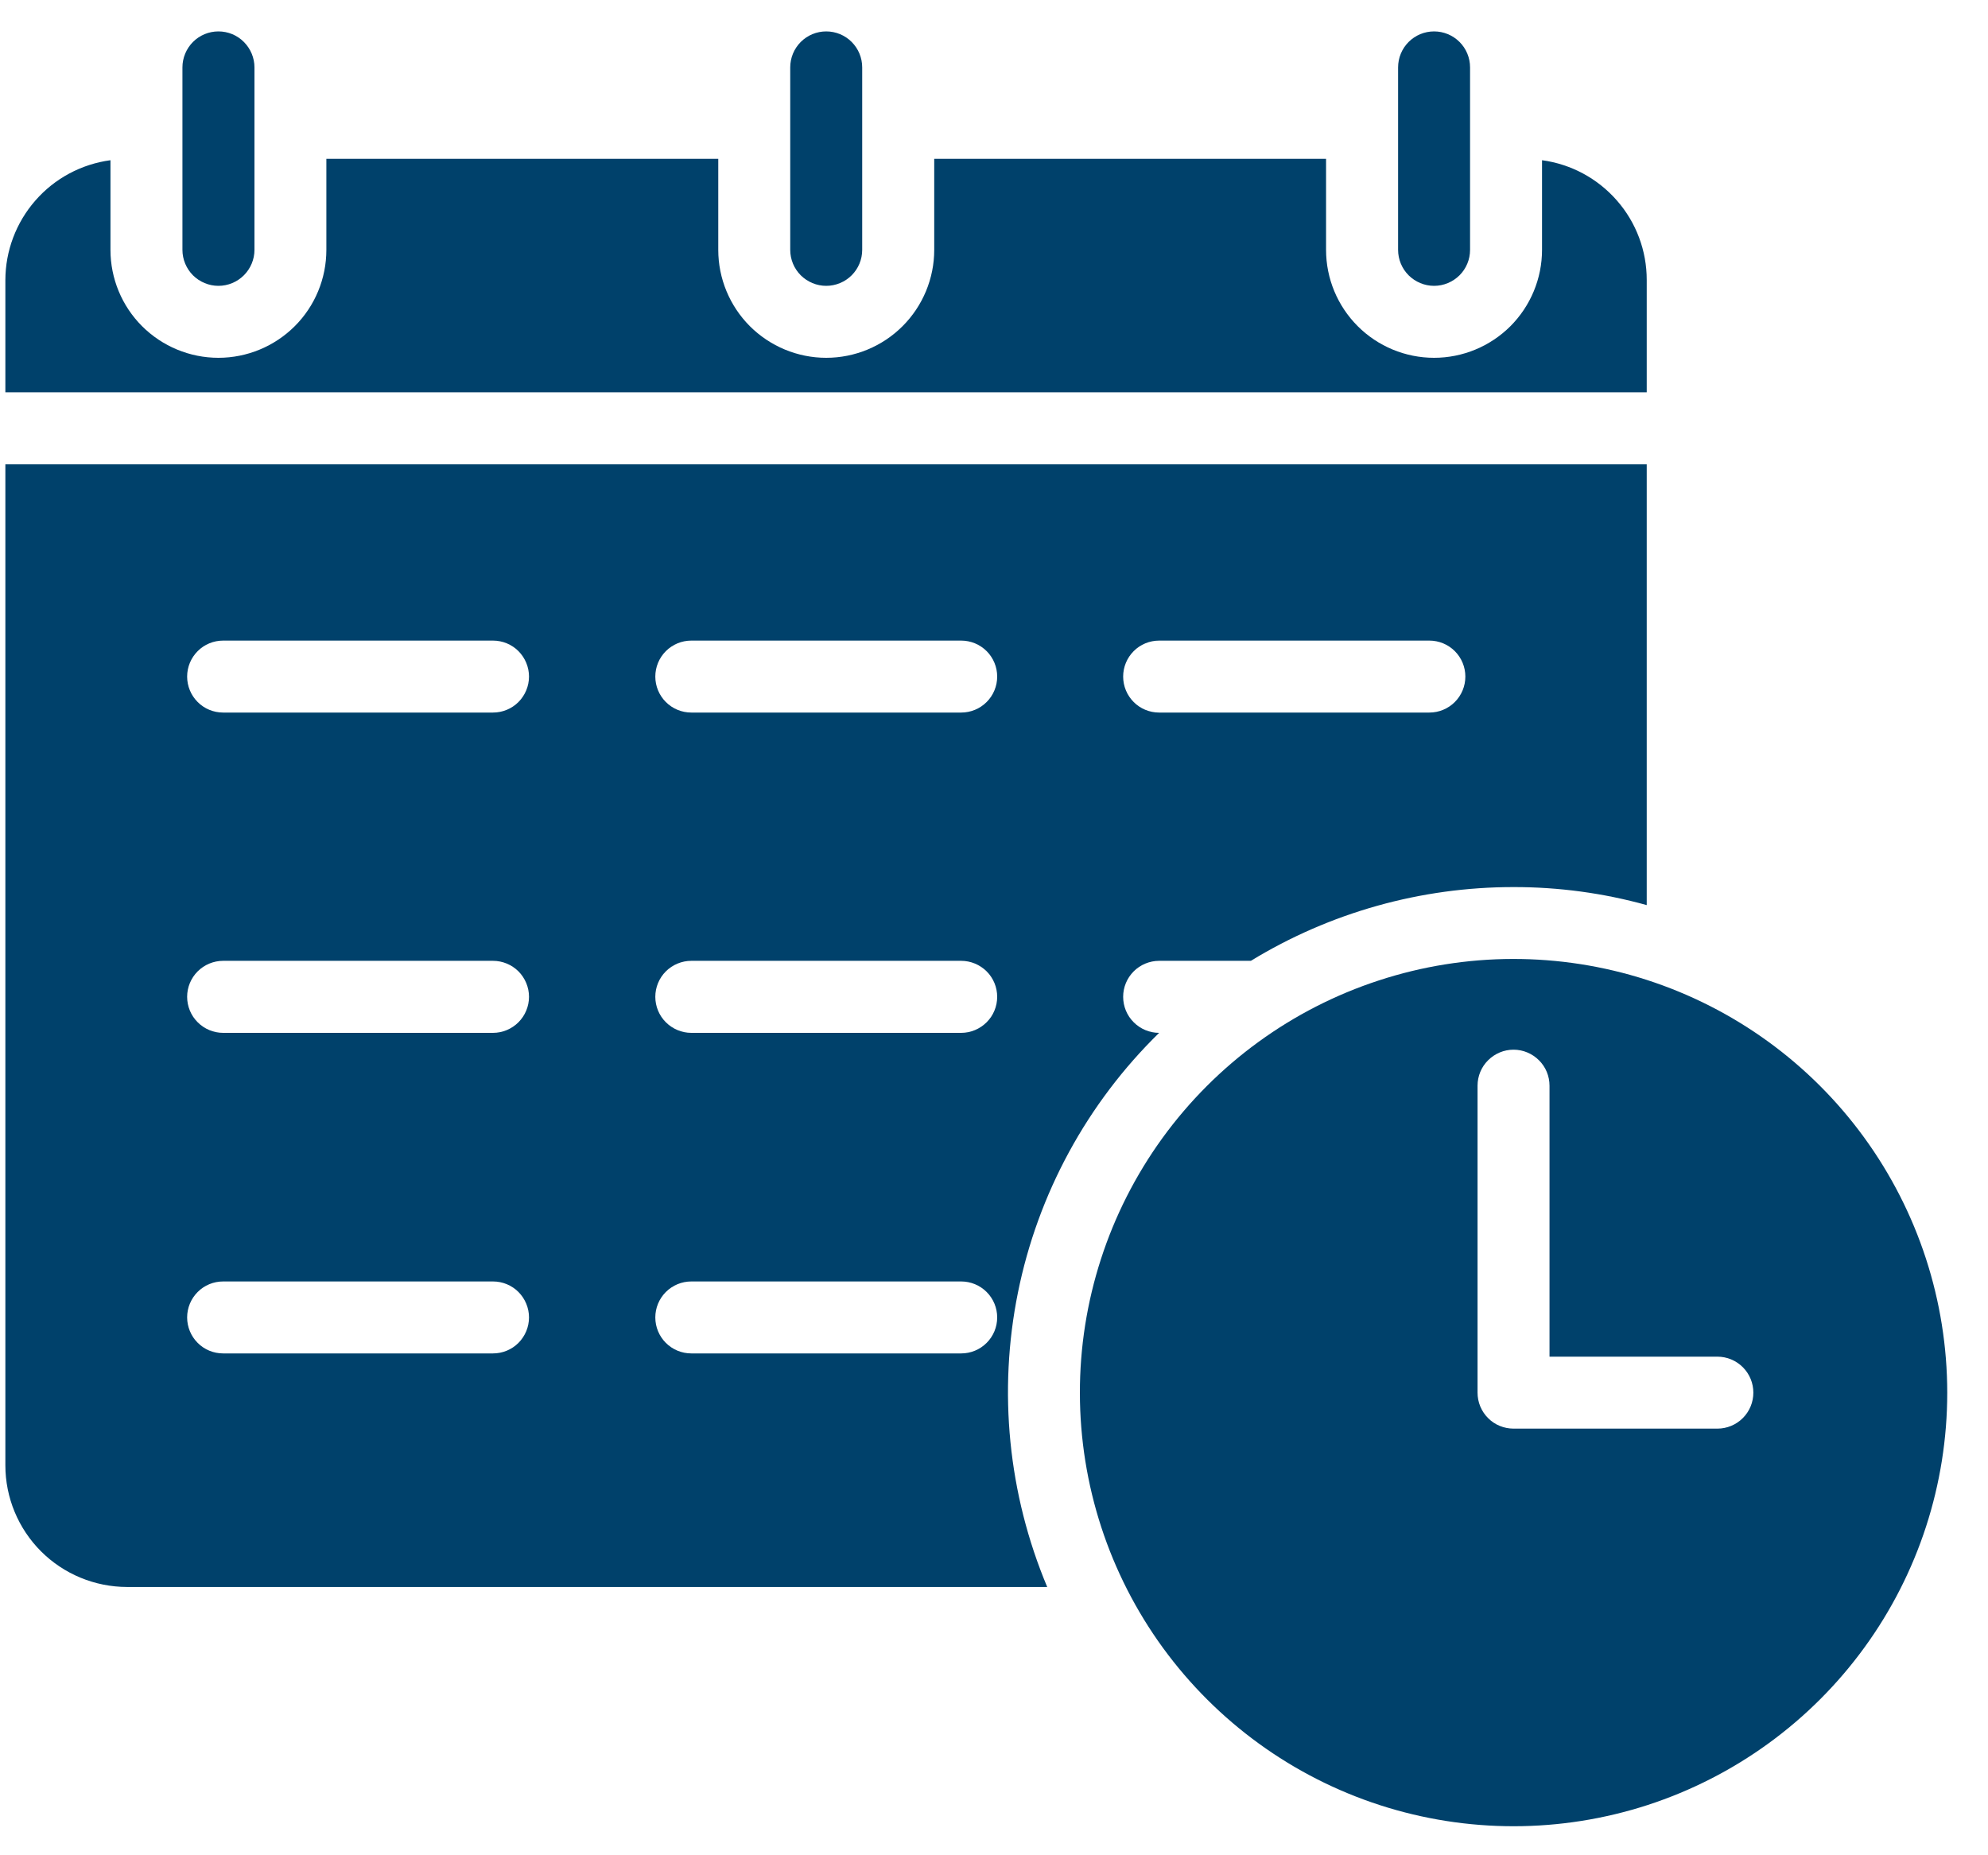 <svg xmlns="http://www.w3.org/2000/svg" width="30" height="28" viewBox="0 0 30 28" fill="none"><path d="M24.851 14.789C23.536 14.365 22.12 14.367 20.807 14.797C19.494 15.226 18.351 16.06 17.54 17.178C16.73 18.297 16.294 19.644 16.296 21.025C16.298 22.407 16.736 23.752 17.549 24.869C18.363 25.986 19.508 26.817 20.822 27.243C22.137 27.669 23.552 27.668 24.866 27.241C26.179 26.813 27.324 25.981 28.136 24.863C28.948 23.746 29.385 22.4 29.385 21.018C29.384 19.634 28.945 18.286 28.13 17.166C27.316 16.047 26.168 15.215 24.851 14.789ZM25.916 21.561H22.84C22.769 21.561 22.698 21.547 22.632 21.52C22.566 21.493 22.506 21.453 22.456 21.402C22.405 21.352 22.366 21.292 22.338 21.226C22.311 21.16 22.297 21.09 22.297 21.018V16.386C22.297 16.241 22.354 16.103 22.456 16.002C22.558 15.9 22.696 15.842 22.84 15.842C22.984 15.842 23.122 15.9 23.224 16.002C23.326 16.103 23.383 16.241 23.383 16.386V20.475H25.916C26.06 20.475 26.198 20.532 26.3 20.634C26.402 20.736 26.459 20.874 26.459 21.018C26.459 21.162 26.402 21.3 26.3 21.402C26.198 21.504 26.06 21.561 25.916 21.561Z" fill="#00416B"></path><path d="M0.081 7.007V22.115C0.081 22.602 0.275 23.069 0.619 23.413C0.963 23.757 1.43 23.95 1.917 23.951H15.803C15.214 22.548 15.06 21.001 15.361 19.509C15.662 18.018 16.404 16.652 17.492 15.588C17.348 15.588 17.209 15.53 17.108 15.428C17.006 15.327 16.949 15.188 16.949 15.044C16.949 14.9 17.006 14.762 17.108 14.66C17.209 14.559 17.348 14.501 17.492 14.501H18.876C20.07 13.772 21.442 13.387 22.841 13.388C23.52 13.387 24.196 13.478 24.85 13.66V7.007H0.081ZM7.44 20.426H3.367C3.223 20.426 3.084 20.369 2.983 20.267C2.881 20.165 2.824 20.027 2.824 19.883C2.824 19.739 2.881 19.601 2.983 19.499C3.084 19.397 3.223 19.34 3.367 19.34H7.44C7.584 19.34 7.722 19.397 7.824 19.499C7.925 19.601 7.983 19.739 7.983 19.883C7.983 20.027 7.925 20.165 7.824 20.267C7.722 20.369 7.584 20.426 7.44 20.426ZM7.44 15.588H3.367C3.223 15.588 3.084 15.53 2.983 15.428C2.881 15.327 2.824 15.188 2.824 15.044C2.824 14.9 2.881 14.762 2.983 14.66C3.084 14.559 3.223 14.501 3.367 14.501H7.44C7.584 14.501 7.722 14.559 7.824 14.66C7.925 14.762 7.983 14.9 7.983 15.044C7.983 15.188 7.925 15.327 7.824 15.428C7.722 15.53 7.584 15.588 7.44 15.588ZM7.44 10.754H3.367C3.223 10.754 3.084 10.697 2.983 10.595C2.881 10.493 2.824 10.355 2.824 10.211C2.824 10.067 2.881 9.929 2.983 9.827C3.084 9.725 3.223 9.668 3.367 9.668H7.44C7.584 9.668 7.722 9.725 7.824 9.827C7.925 9.929 7.983 10.067 7.983 10.211C7.983 10.355 7.925 10.493 7.824 10.595C7.722 10.697 7.584 10.754 7.44 10.754ZM14.505 20.426H10.432C10.288 20.426 10.15 20.369 10.048 20.267C9.946 20.165 9.889 20.027 9.889 19.883C9.889 19.739 9.946 19.601 10.048 19.499C10.15 19.397 10.288 19.34 10.432 19.34H14.505C14.649 19.34 14.787 19.397 14.889 19.499C14.991 19.601 15.048 19.739 15.048 19.883C15.048 20.027 14.991 20.165 14.889 20.267C14.787 20.369 14.649 20.426 14.505 20.426ZM14.505 15.588H10.432C10.288 15.588 10.15 15.53 10.048 15.428C9.946 15.327 9.889 15.188 9.889 15.044C9.889 14.9 9.946 14.762 10.048 14.66C10.15 14.559 10.288 14.501 10.432 14.501H14.505C14.649 14.501 14.787 14.559 14.889 14.66C14.991 14.762 15.048 14.9 15.048 15.044C15.048 15.188 14.991 15.327 14.889 15.428C14.787 15.53 14.649 15.588 14.505 15.588ZM14.505 10.754H10.432C10.288 10.754 10.15 10.697 10.048 10.595C9.946 10.493 9.889 10.355 9.889 10.211C9.889 10.067 9.946 9.929 10.048 9.827C10.15 9.725 10.288 9.668 10.432 9.668H14.505C14.649 9.668 14.787 9.725 14.889 9.827C14.991 9.929 15.048 10.067 15.048 10.211C15.048 10.355 14.991 10.493 14.889 10.595C14.787 10.697 14.649 10.754 14.505 10.754ZM21.57 10.754H17.492C17.348 10.754 17.209 10.697 17.108 10.595C17.006 10.493 16.949 10.355 16.949 10.211C16.949 10.067 17.006 9.929 17.108 9.827C17.209 9.725 17.348 9.668 17.492 9.668H21.57C21.714 9.668 21.852 9.725 21.954 9.827C22.056 9.929 22.113 10.067 22.113 10.211C22.113 10.355 22.056 10.493 21.954 10.595C21.852 10.697 21.714 10.754 21.57 10.754Z" fill="#00416B"></path><path d="M24.85 4.227C24.851 3.785 24.691 3.358 24.4 3.026C24.109 2.693 23.708 2.477 23.27 2.418V3.771C23.27 4.203 23.098 4.617 22.793 4.923C22.487 5.228 22.073 5.4 21.641 5.4C21.209 5.4 20.794 5.228 20.489 4.923C20.183 4.617 20.011 4.203 20.011 3.771V2.397H14.098V3.771C14.098 4.203 13.926 4.617 13.62 4.923C13.315 5.228 12.9 5.4 12.468 5.4C12.036 5.4 11.622 5.228 11.316 4.923C11.011 4.617 10.839 4.203 10.839 3.771V2.397H4.925V3.771C4.925 4.203 4.754 4.617 4.448 4.923C4.142 5.228 3.728 5.4 3.296 5.4C2.864 5.4 2.45 5.228 2.144 4.923C1.838 4.617 1.667 4.203 1.667 3.771V2.418C1.228 2.477 0.826 2.692 0.535 3.025C0.243 3.358 0.082 3.785 0.081 4.227V5.921H24.85V4.227Z" fill="#00416B"></path><path d="M3.84 1.017V3.771C3.84 3.915 3.782 4.053 3.68 4.155C3.579 4.256 3.441 4.314 3.296 4.314C3.152 4.314 3.014 4.256 2.912 4.155C2.811 4.053 2.753 3.915 2.753 3.771V1.017C2.753 0.873 2.811 0.735 2.912 0.633C3.014 0.531 3.152 0.474 3.296 0.474C3.441 0.474 3.579 0.531 3.68 0.633C3.782 0.735 3.84 0.873 3.84 1.017Z" fill="#00416B"></path><path d="M13.011 1.017V3.771C13.011 3.915 12.954 4.053 12.852 4.155C12.751 4.256 12.612 4.314 12.468 4.314C12.324 4.314 12.186 4.256 12.084 4.155C11.982 4.053 11.925 3.915 11.925 3.771V1.017C11.925 0.873 11.982 0.735 12.084 0.633C12.186 0.531 12.324 0.474 12.468 0.474C12.612 0.474 12.751 0.531 12.852 0.633C12.954 0.735 13.011 0.873 13.011 1.017Z" fill="#00416B"></path><path d="M22.184 1.017V3.771C22.184 3.915 22.127 4.053 22.025 4.155C21.923 4.256 21.785 4.314 21.641 4.314C21.497 4.314 21.359 4.256 21.257 4.155C21.155 4.053 21.098 3.915 21.098 3.771V1.017C21.098 0.873 21.155 0.735 21.257 0.633C21.359 0.531 21.497 0.474 21.641 0.474C21.785 0.474 21.923 0.531 22.025 0.633C22.127 0.735 22.184 0.873 22.184 1.017Z" fill="#00416B"></path></svg>